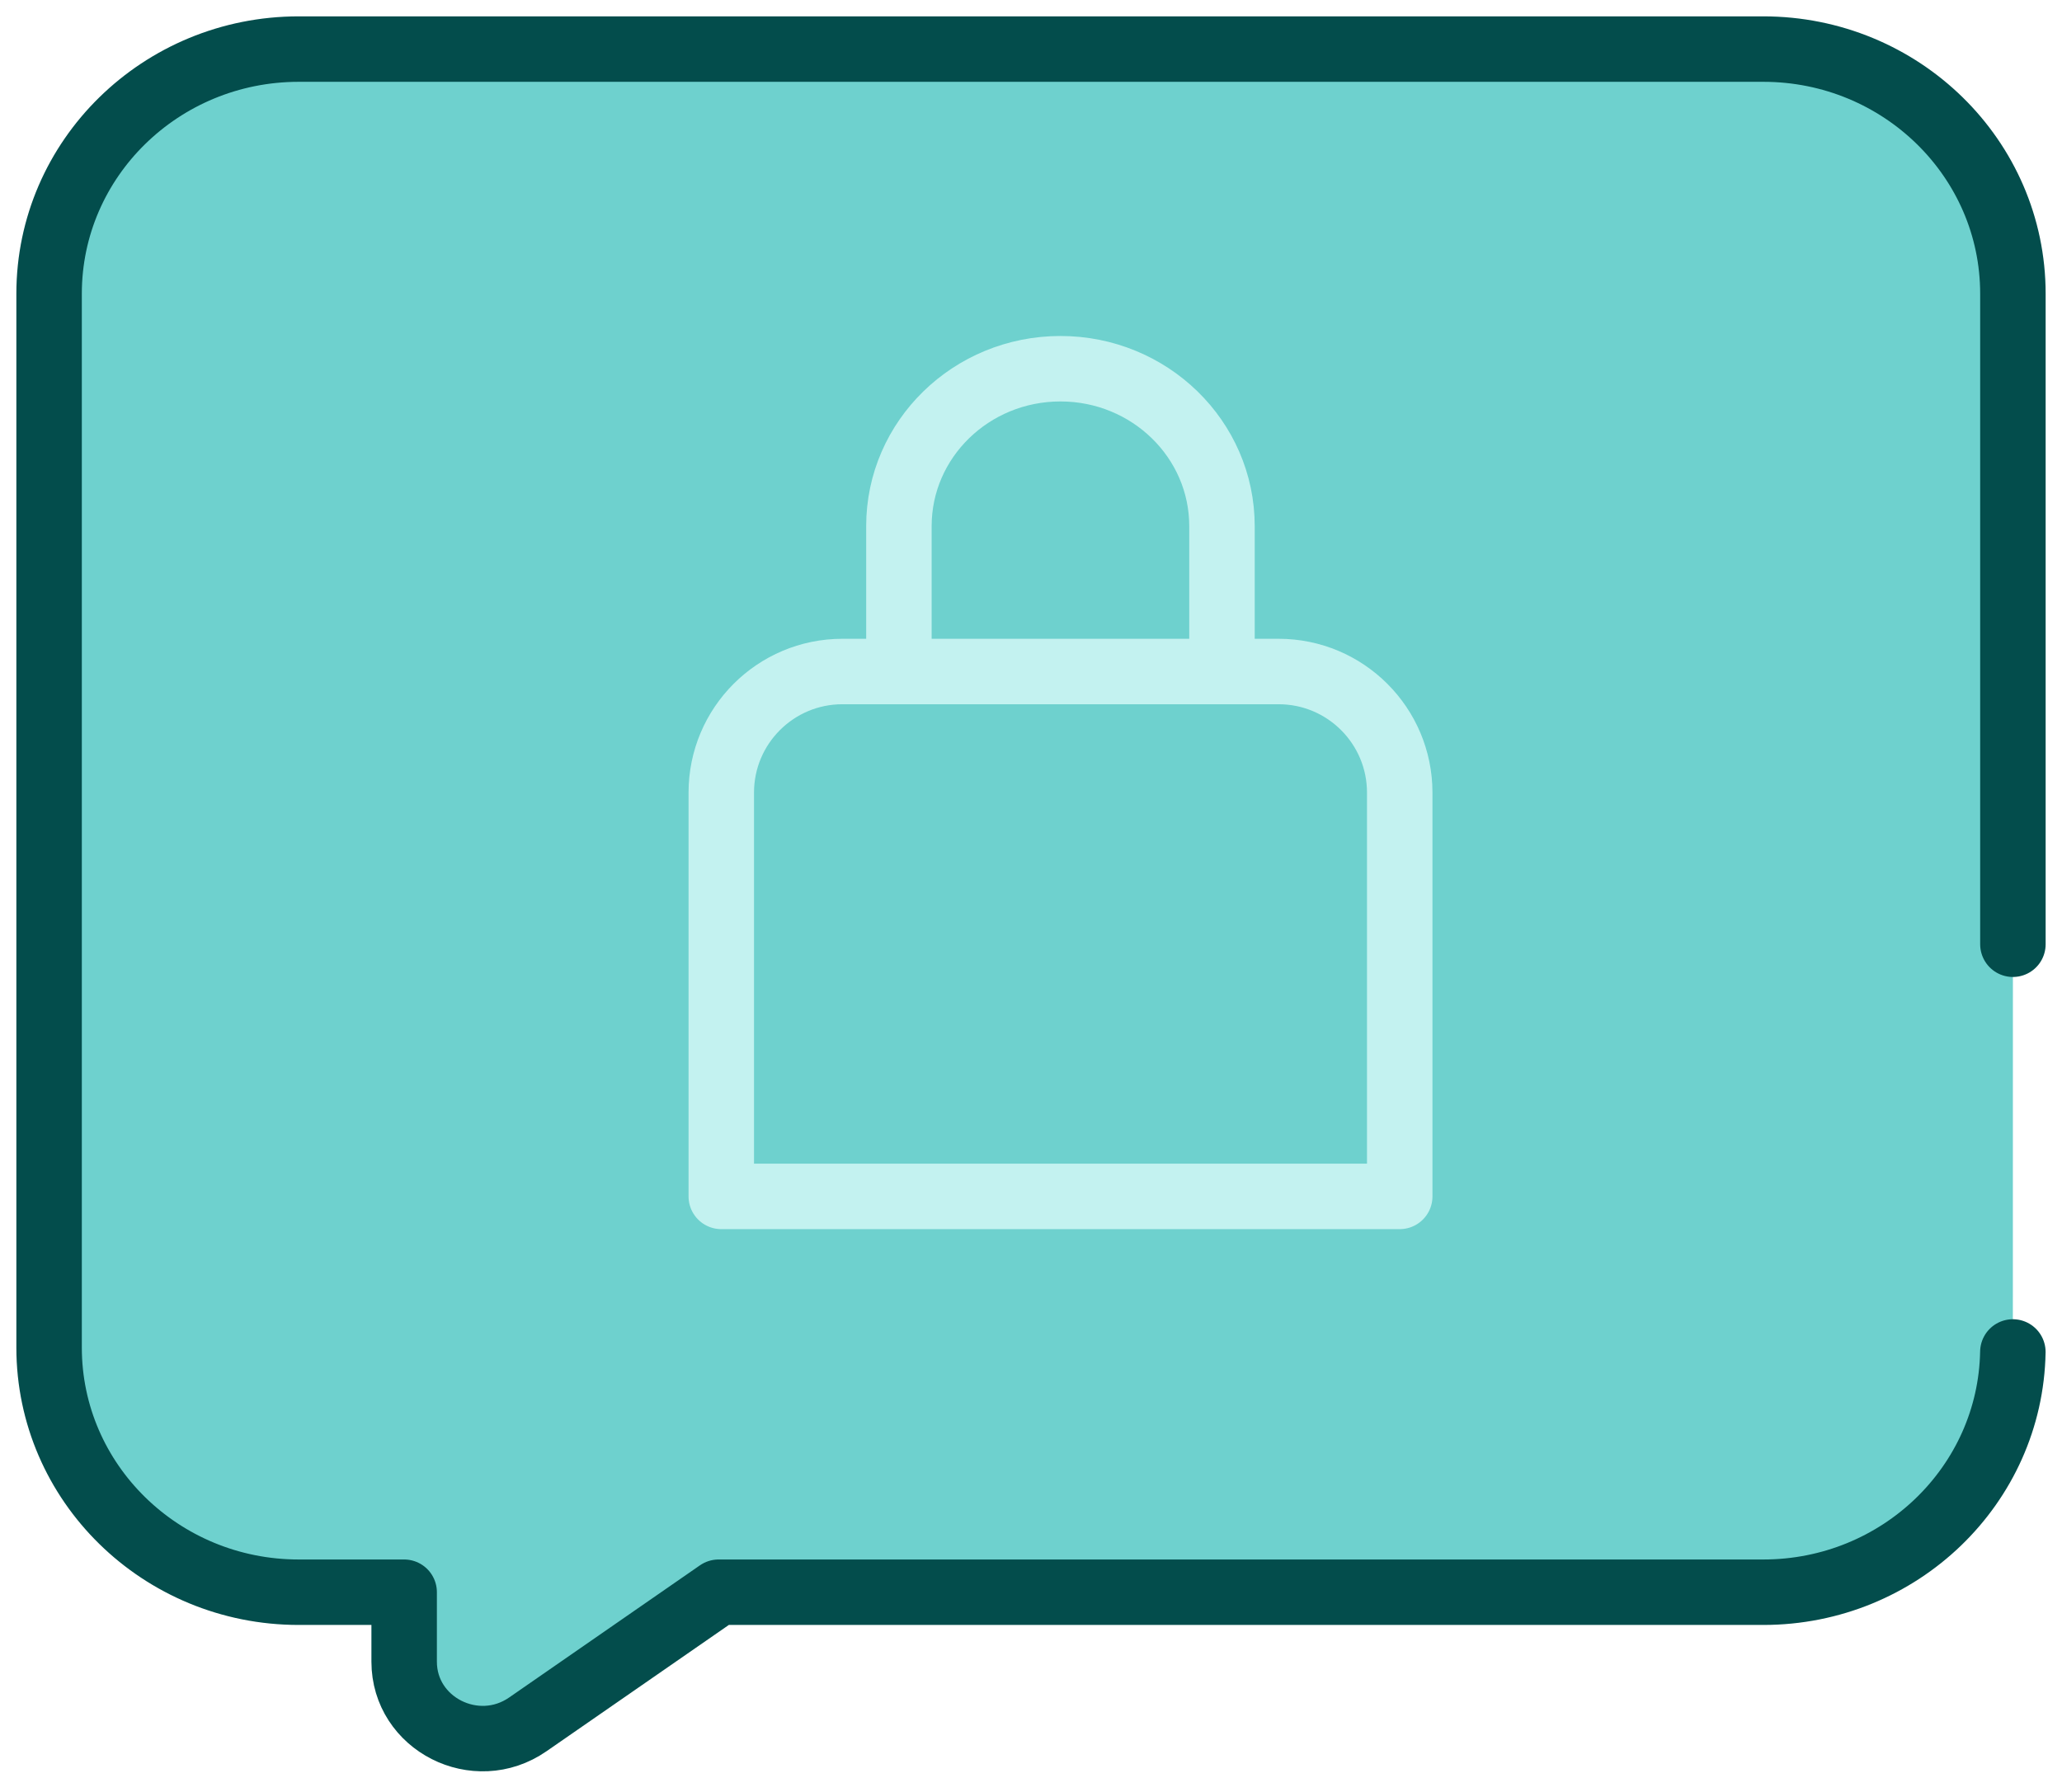 <?xml version="1.0" encoding="UTF-8"?> <svg xmlns="http://www.w3.org/2000/svg" width="84" height="73" viewBox="0 0 84 73" fill="none"><path d="M82 38.472V11.967C82 6.463 77.447 2 71.831 2H12.169C6.553 2 2 6.463 2 11.967V54.905C2 60.41 6.553 64.873 12.169 64.873H16.464V67.702C16.464 70.241 19.386 71.723 21.501 70.258L29.274 64.873H71.831C77.386 64.873 81.901 60.507 81.998 55.084" fill="#6ED1CE"></path><path d="M82 38.472V11.967C82 6.463 77.447 2 71.831 2H12.169C6.553 2 2 6.463 2 11.967V54.905C2 60.41 6.553 64.873 12.169 64.873H16.464V67.702C16.464 70.241 19.386 71.723 21.501 70.258L29.274 64.873H71.831C77.386 64.873 81.901 60.507 81.998 55.084" stroke="#034D4C" stroke-width="2.667" stroke-miterlimit="10" stroke-linecap="round" stroke-linejoin="round"></path><path d="M49.78 27.197V21.437C49.78 17.895 46.833 15.023 43.199 15.023C39.565 15.023 36.619 17.895 36.619 21.437V27.197M52.086 27.36H34.318C31.592 27.36 29.383 29.569 29.383 32.295V48.746H57.021V32.295C57.021 29.569 54.811 27.36 52.086 27.36Z" stroke="#C3F2F0" stroke-width="2.667" stroke-miterlimit="10" stroke-linecap="round" stroke-linejoin="round"></path></svg> 
